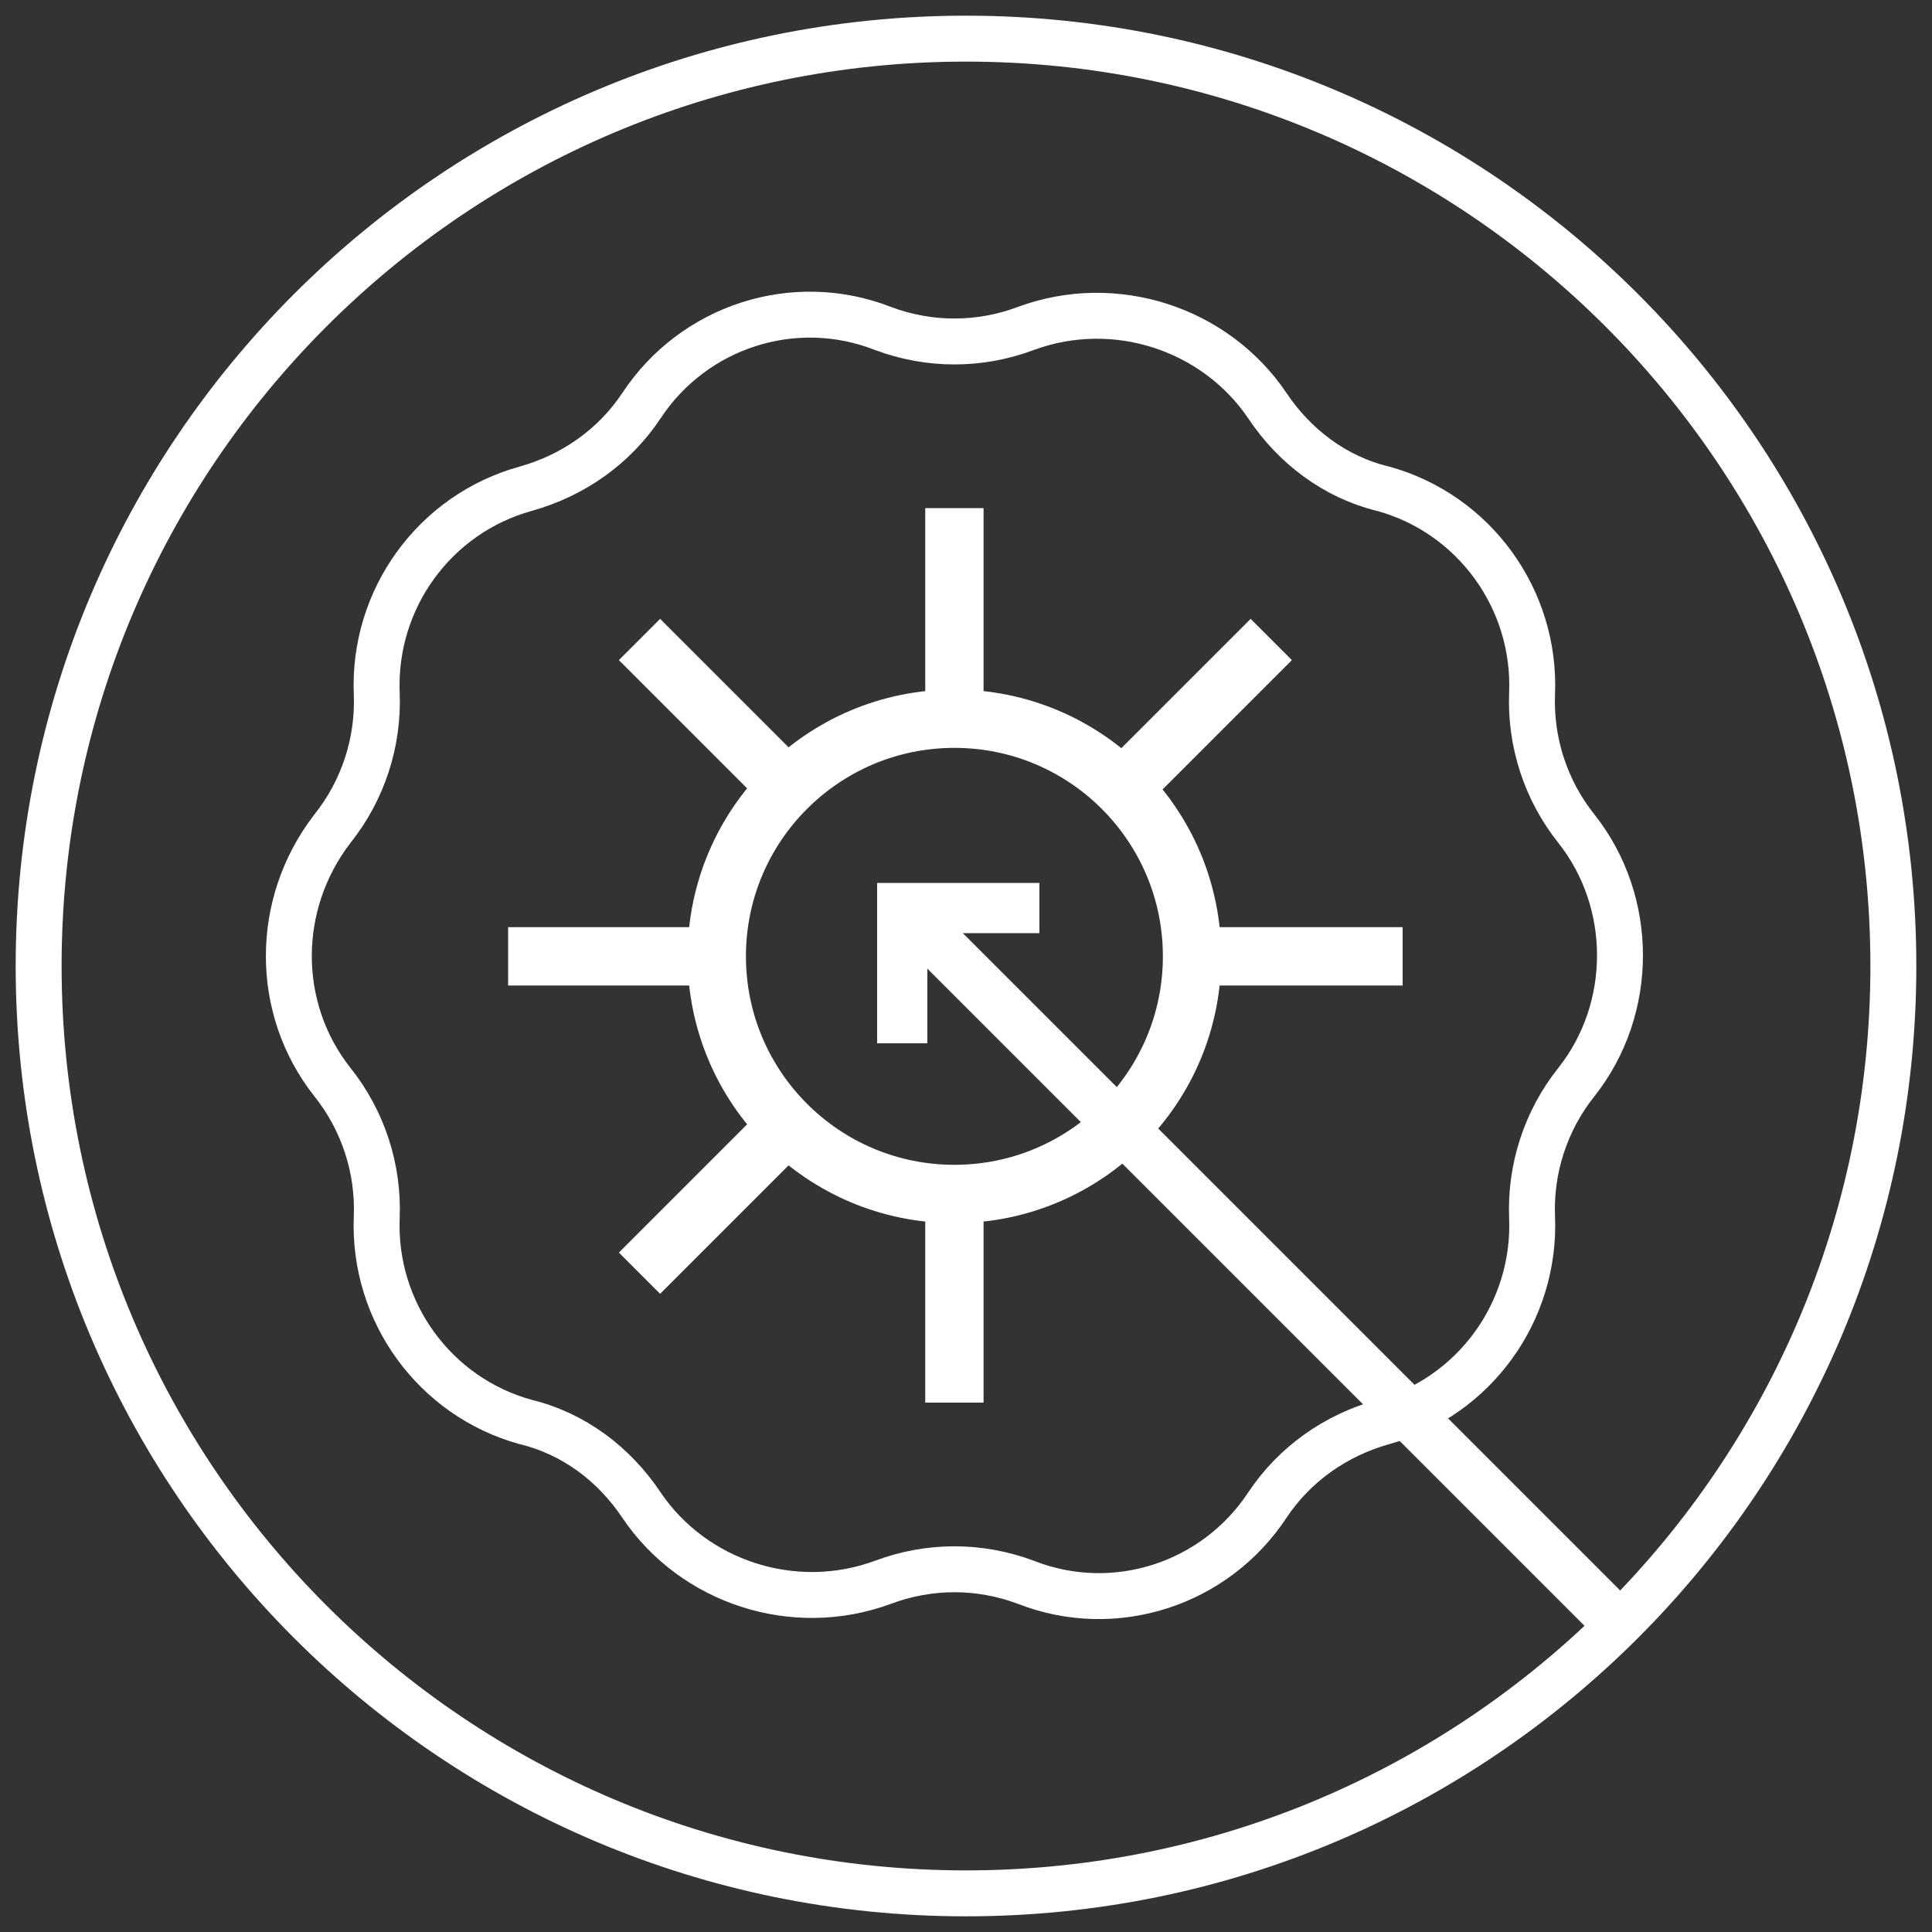 <svg fill="none" xmlns="http://www.w3.org/2000/svg" viewBox="0 0 100 100" class="reason-icon"><rect x="0" y="0" width="100" height="100" fill="#333333" stroke="none"/><path d="M50 98c26.51 0 48-21.49 48-48S76.51 2 50 2 2 23.49 2 50s21.49 48 48 48Z" stroke="#fff" stroke-width="2.377" stroke-miterlimit="10"/><path d="M49.4 61.8c6.793 0 12.3-5.507 12.3-12.3 0-6.793-5.507-12.3-12.3-12.3-6.794 0-12.3 5.507-12.3 12.3 0 6.793 5.506 12.3 12.3 12.3ZM49.4 61.8v10.8M49.4 26.3v10.9" stroke="#fff" stroke-width="3.019" stroke-miterlimit="10"/><path d="m46.7 47 37.1 37.1" stroke="#fff" stroke-width="2.599" stroke-miterlimit="10"/><path d="m33.1 33.1 7.7 7.7M61.7 49.5h10.9M26.3 49.5h10.9M58.1 40.8l7.7-7.7M33.1 65.9l7.7-7.7" stroke="#fff" stroke-width="3.019" stroke-miterlimit="10"/><path d="M46.7 54v-7h7.1" stroke="#fff" stroke-width="2.599" stroke-miterlimit="10"/><path d="M81.6 56c-1.6 2-2.4 4.5-2.3 7 .2 4.9-3 9.3-7.7 10.6-2.5.7-4.6 2.2-6 4.3-2.7 4.1-7.9 5.8-12.5 4-2.4-.9-5-.9-7.4 0-4.6 1.7-9.8 0-12.5-4-1.4-2.1-3.5-3.7-6-4.3-4.7-1.3-7.9-5.7-7.7-10.6.1-2.5-.7-5-2.3-7-3-3.8-3-9.2 0-13.1 1.6-2 2.4-4.5 2.3-7-.2-4.9 3-9.3 7.7-10.6 2.5-.7 4.6-2.2 6-4.3 2.7-4.1 7.9-5.8 12.5-4 2.4.9 5 .9 7.4 0 4.6-1.7 9.8 0 12.5 4 1.4 2.1 3.5 3.7 6 4.3 4.7 1.3 7.9 5.7 7.7 10.6-.1 2.5.7 5 2.3 7 3 3.8 3 9.3 0 13.1Z" stroke="#fff" stroke-width="2.377" stroke-miterlimit="10"/></svg>